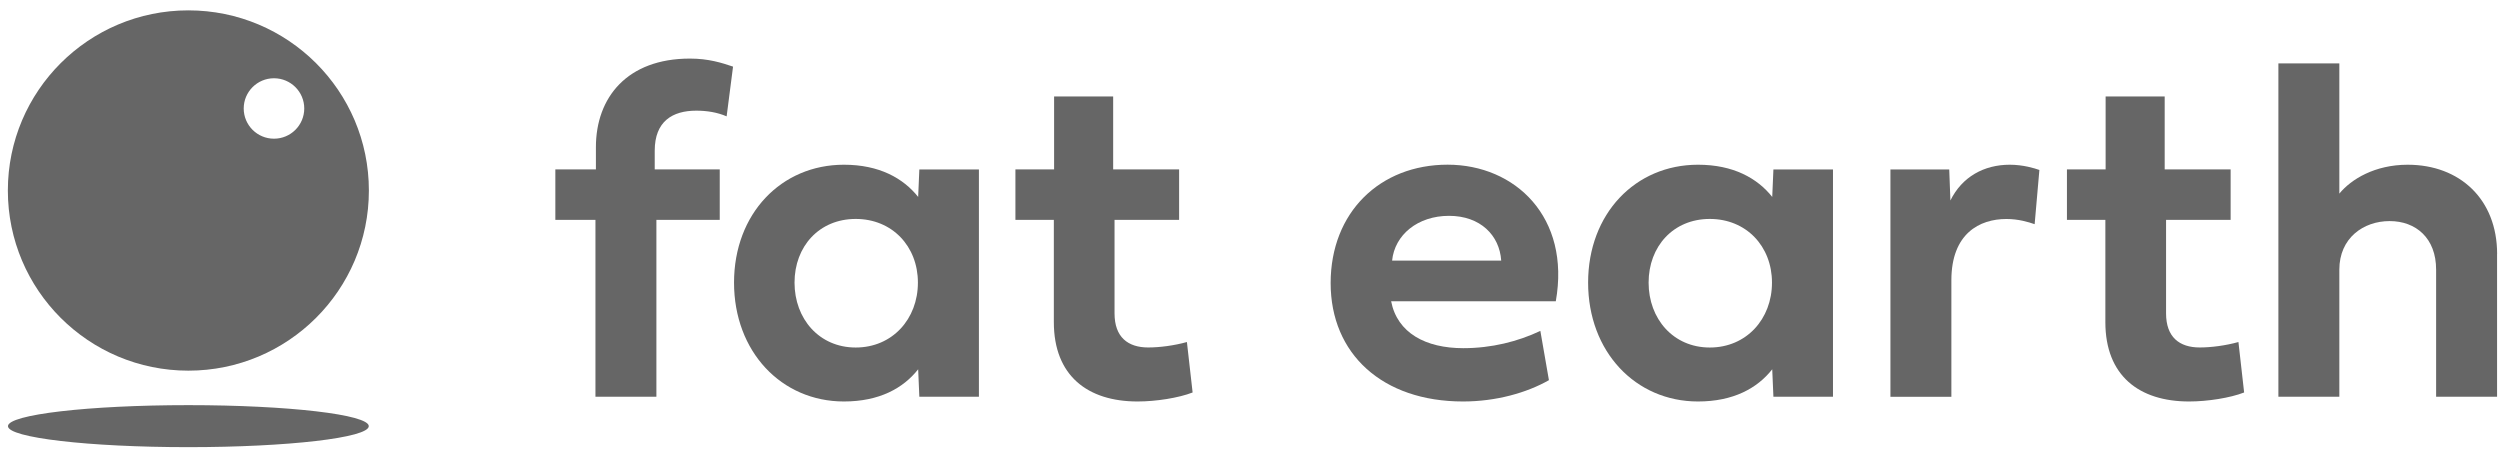 <svg width="233" height="42" viewBox="0 0 233 42" fill="none" xmlns="http://www.w3.org/2000/svg">
<path d="M61.176 20.491V36.977H55.496V20.491H51.758V15.789H55.539V13.713C55.539 9.077 58.46 5.46 64.297 5.46C66.045 5.46 67.28 5.858 68.32 6.209L67.722 10.845C66.857 10.47 65.888 10.314 64.891 10.314C62.677 10.314 61.02 11.305 61.02 14.044V15.789H67.08V20.491H61.176Z" fill="#666666"/>
<path d="M68.412 26.34C68.412 19.917 72.81 15.352 78.653 15.352C81.949 15.352 84.181 16.609 85.573 18.353L85.682 15.793H91.235V36.977H85.682L85.573 34.417C84.181 36.185 81.949 37.418 78.653 37.418C72.815 37.418 68.412 32.763 68.412 26.34ZM79.754 20.405C76.349 20.405 74.05 22.965 74.05 26.34C74.05 29.715 76.349 32.389 79.754 32.389C83.16 32.389 85.549 29.739 85.549 26.34C85.549 22.942 83.141 20.405 79.754 20.405Z" fill="#666666"/>
<path d="M103.875 20.491V29.208C103.875 31.417 105.115 32.384 107.015 32.384C108.078 32.384 109.423 32.209 110.62 31.877L111.152 36.579C109.845 37.086 107.746 37.418 106.022 37.418C101.358 37.418 98.218 35.01 98.218 30.023V20.491H94.637V15.789H98.242V8.991H103.747V15.789H109.893V20.491H103.88H103.875Z" fill="#666666"/>
<path d="M144.359 35.432C142.302 36.603 139.447 37.418 136.355 37.418C128.837 37.418 124.016 32.981 124.016 26.383C124.016 19.785 128.613 15.348 134.916 15.348C141.219 15.348 146.392 20.249 145 28.08H129.654C130.228 31.038 132.883 32.45 136.374 32.45C139.006 32.45 141.461 31.834 143.561 30.839L144.359 35.427V35.432ZM139.913 24.288C139.756 21.927 137.966 20.116 135.049 20.116C132.133 20.116 129.986 21.885 129.744 24.288H139.918H139.913Z" fill="#666666"/>
<path d="M148.012 26.34C148.012 19.917 152.41 15.352 158.252 15.352C161.548 15.352 163.781 16.609 165.172 18.353L165.282 15.793H170.834V36.977H165.282L165.172 34.417C163.781 36.185 161.548 37.418 158.252 37.418C152.415 37.418 148.012 32.763 148.012 26.34ZM159.354 20.405C155.949 20.405 153.65 22.965 153.65 26.34C153.65 29.715 155.949 32.389 159.354 32.389C162.76 32.389 165.149 29.739 165.149 26.34C165.149 22.942 162.741 20.405 159.354 20.405Z" fill="#666666"/>
<path d="M181.778 18.685C182.861 16.476 184.918 15.352 187.307 15.352C188.565 15.352 189.629 15.684 190.071 15.841L189.629 20.894C189.055 20.695 188.124 20.41 186.998 20.41C184.5 20.41 181.868 21.756 181.868 26.127V36.982H176.188V15.793H181.669L181.778 18.685Z" fill="#666666"/>
<path d="M201.877 20.491V29.208C201.877 31.417 203.117 32.384 205.016 32.384C206.08 32.384 207.425 32.209 208.622 31.877L209.153 36.579C207.847 37.086 205.748 37.418 204.024 37.418C199.36 37.418 196.22 35.01 196.22 30.023V20.491H192.639V15.789H196.244V8.991H201.749V15.789H207.895V20.491H201.882H201.877Z" fill="#666666"/>
<path d="M232.727 23.672V36.977H227.046V25.127C227.046 22.193 225.165 20.605 222.714 20.605C220.263 20.605 218.026 22.193 218.026 25.127V36.977H212.346V5.906H218.026V18.045C219.133 16.699 221.342 15.353 224.396 15.353C229.259 15.353 232.732 18.576 232.732 23.672H232.727Z" fill="#666666"/>
<path d="M17.556 34.545C8.265 34.545 0.732 27.028 0.732 17.756C0.732 8.484 8.265 0.966 17.556 0.966C26.846 0.966 34.38 8.484 34.38 17.756C34.38 27.028 26.846 34.545 17.556 34.545ZM25.535 7.294C23.978 7.294 22.714 8.555 22.714 10.11C22.714 11.665 23.978 12.926 25.535 12.926C27.093 12.926 28.357 11.665 28.357 10.11C28.357 8.555 27.093 7.294 25.535 7.294Z" fill="#666666"/>
<path d="M17.556 37.759C8.271 37.759 0.742 38.636 0.742 39.717C0.742 40.798 8.271 41.675 17.556 41.675C26.842 41.675 34.37 40.798 34.37 39.717C34.37 38.636 26.842 37.759 17.556 37.759Z" fill="#666666"/>
</svg>
